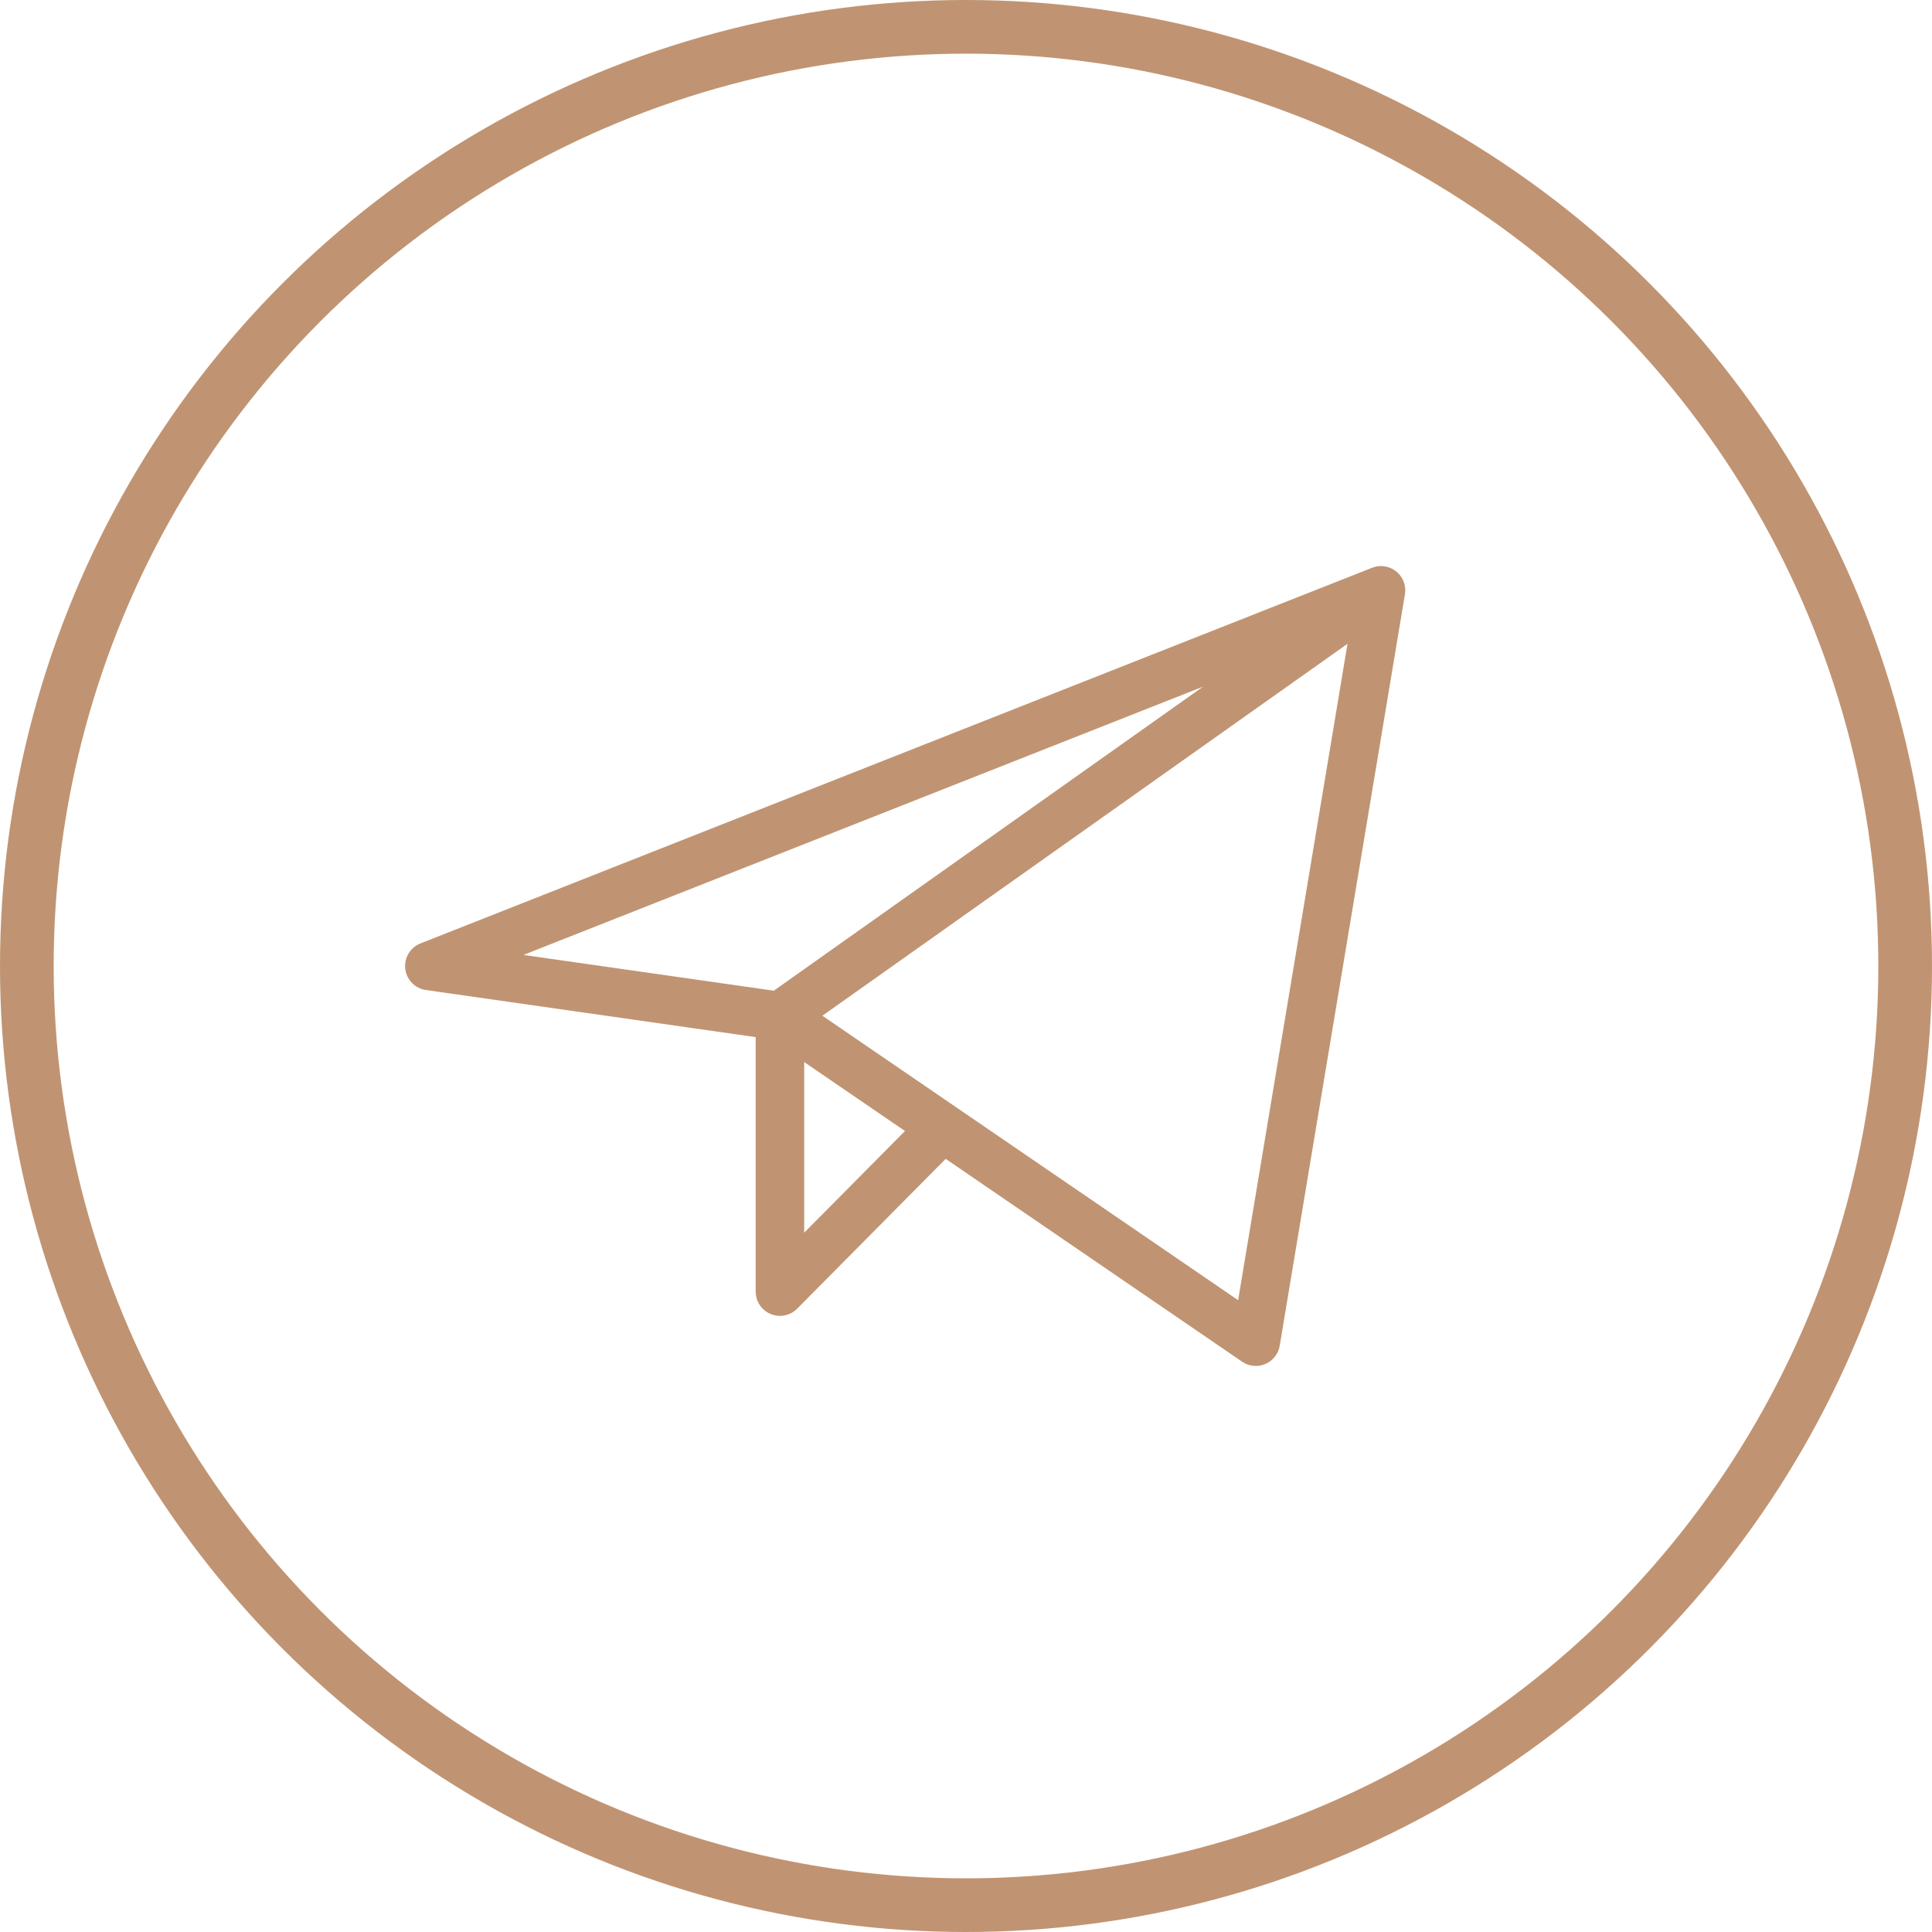 <?xml version="1.0" encoding="UTF-8"?>
<svg xmlns="http://www.w3.org/2000/svg" width="36" height="36" viewBox="0 0 36 36" fill="none">
  <circle cx="18" cy="18" r="17.5" stroke="#C09472"></circle>
  <path d="M25.733 11L8 18L14.533 18.933M25.733 11L23.4 25L14.533 18.933M25.733 11L14.533 18.933M14.533 18.933V24.067L17.566 21.008" stroke="#C09472" stroke-width="0.904" stroke-linecap="round" stroke-linejoin="round"></path>
</svg>
